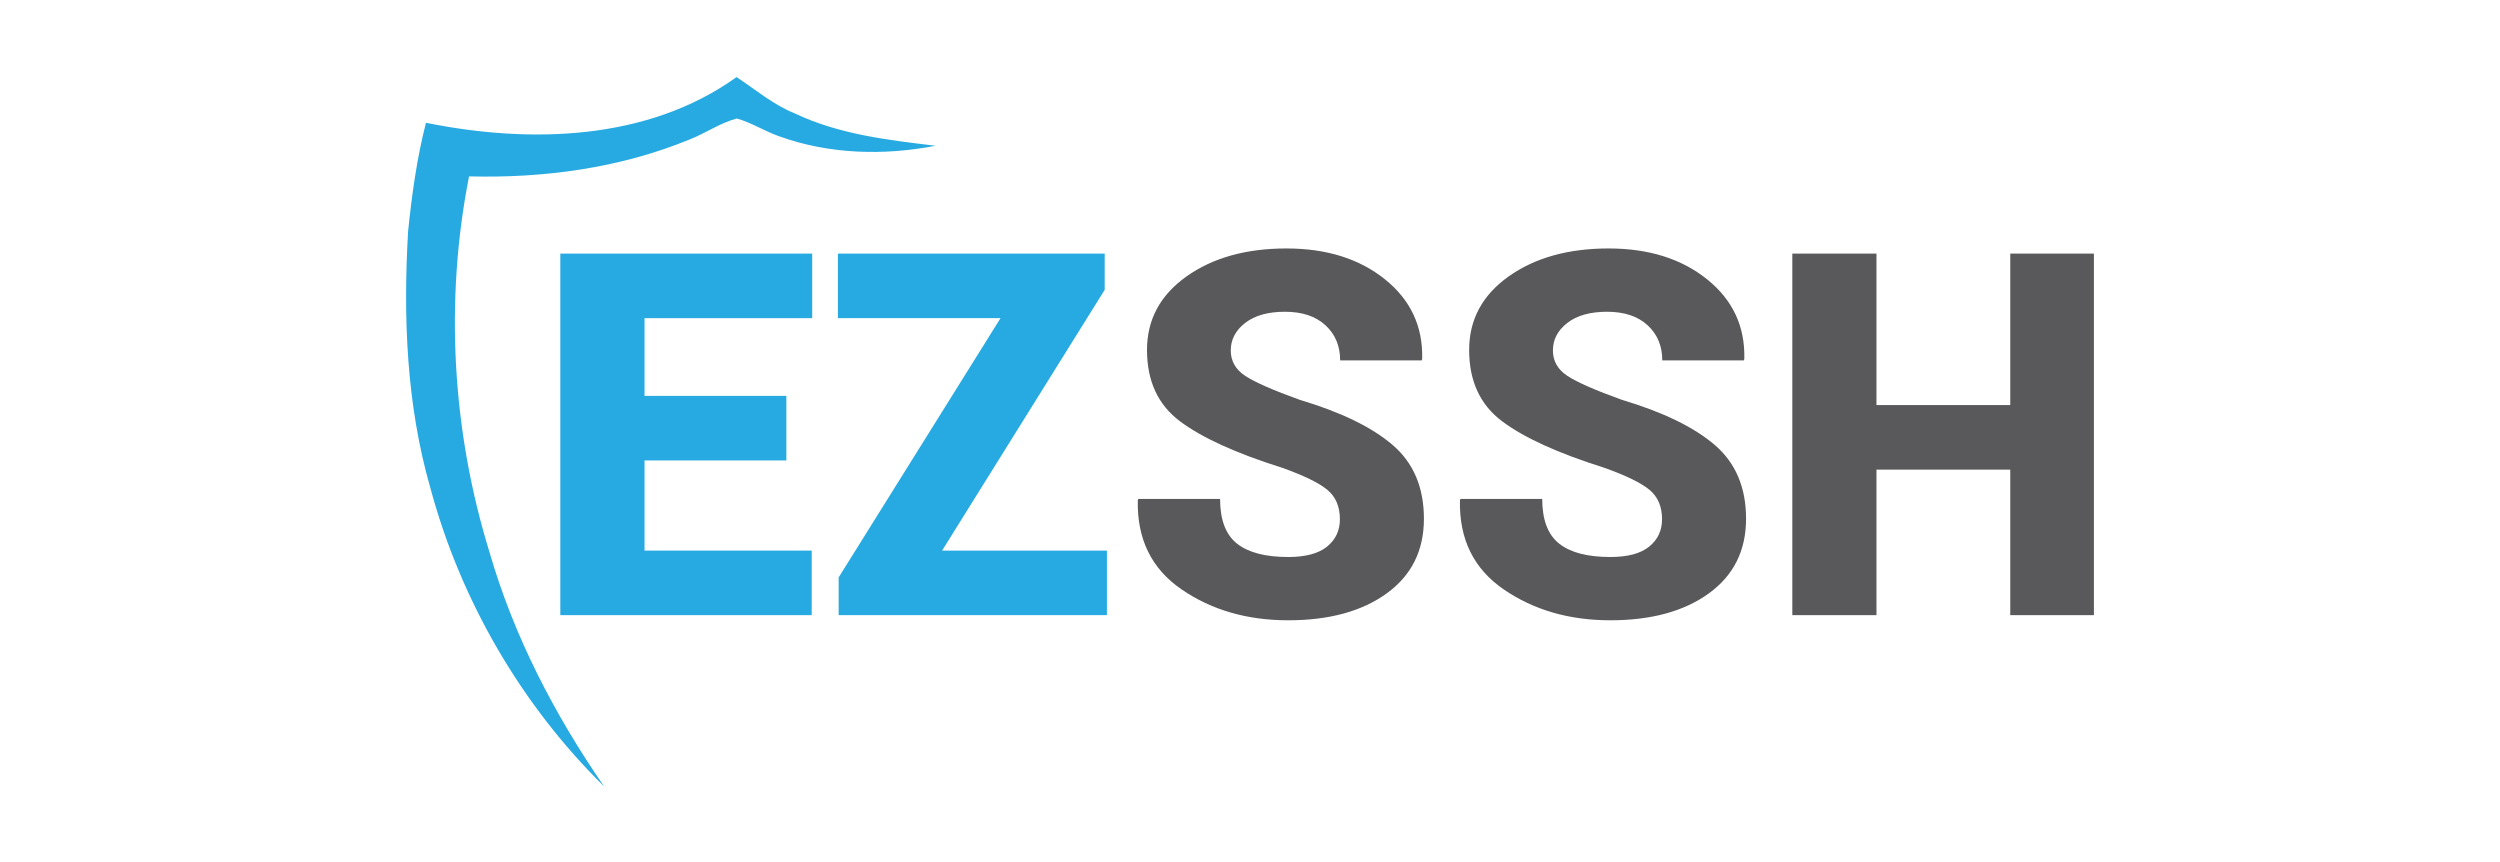 <svg width="1459" height="503" xmlns="http://www.w3.org/2000/svg" xmlns:xlink="http://www.w3.org/1999/xlink" xml:space="preserve" overflow="hidden"><g transform="translate(-151 -237)"><path d="M399.596 308.653C460.128 320.926 528.91 319.264 580.834 282 591.961 289.259 602.175 298.097 614.685 303.112 640.454 315.413 669.017 318.71 697 322.062 666.858 327.881 635.083 327.078 605.994 316.632 597.441 313.696 589.747 308.625 581.028 306.16 571.146 308.764 562.594 314.887 553.101 318.544 512.552 335.139 468.322 341.069 424.728 339.932 410.446 412.548 414.846 488.626 436.685 559.302 450.856 608.313 474.66 654.138 503.584 696 455.064 648.237 419.719 587.201 402.059 521.401 388.192 473 386.255 422.077 389.161 372.07 391.348 350.736 394.253 329.459 399.596 308.653Z" fill="#27AAE1" fill-rule="evenodd"/><path d="M609.923 505.716 527.145 505.716 527.145 558.322 624.71 558.322 624.71 596 478 596 478 385 625 385 625 422.678 527.145 422.678 527.145 468.038 609.923 468.038 609.923 505.716Z" fill="#27AAE1" fill-rule="evenodd"/><path d="M700.798 558.321 797 558.321 797 596 640.435 596 640.435 573.973 734.898 422.679 640 422.679 640 385 795.695 385 795.695 406.158 700.798 558.321Z" fill="#27AAE1" fill-rule="evenodd"/><path d="M932.967 540.042C932.967 532.606 930.5 526.859 925.568 522.803 920.637 518.747 911.786 514.45 899.019 509.91 872.326 501.508 852.546 492.504 839.684 482.894 826.82 473.286 820.389 459.404 820.389 441.247 820.389 423.574 828.053 409.284 843.383 398.368 858.71 387.456 878.175 382 901.776 382 925.18 382 944.355 388.011 959.298 400.035 974.24 412.058 981.469 427.535 980.987 446.463L980.697 447.332 933.112 447.332C933.112 438.931 930.258 432.099 924.552 426.835 918.844 421.573 910.963 418.94 900.905 418.94 891.038 418.94 883.3 421.112 877.693 425.458 872.081 429.804 869.278 435.164 869.278 441.538 869.278 447.719 872.106 452.67 877.764 456.386 883.423 460.105 894.036 464.766 909.607 470.365 933.593 477.513 951.654 486.3 963.794 496.729 975.929 507.159 982 521.5 982 539.753 982 558.294 974.769 572.805 960.311 583.284 945.851 593.764 926.677 599 902.79 599 878.803 599 858.057 592.988 840.553 580.966 823.046 568.943 814.535 551.632 815.02 529.032L815.309 528.164 863.039 528.164C863.039 540.333 866.325 549.025 872.903 554.239 879.48 559.454 889.443 562.063 902.79 562.063 912.945 562.063 920.512 560.034 925.493 555.978 930.476 551.92 932.967 546.61 932.967 540.042Z" fill="#59595C" fill-rule="evenodd"/><path d="M1120.97 540.042C1120.97 532.606 1118.5 526.859 1113.57 522.803 1108.63 518.747 1099.79 514.45 1087.02 509.91 1060.33 501.508 1040.55 492.504 1027.68 482.894 1014.82 473.286 1008.39 459.404 1008.39 441.247 1008.39 423.574 1016.05 409.284 1031.38 398.368 1046.71 387.456 1066.17 382 1089.78 382 1113.18 382 1132.35 388.011 1147.3 400.035 1162.24 412.058 1169.47 427.535 1168.98 446.463L1168.7 447.332 1121.11 447.332C1121.11 438.931 1118.26 432.099 1112.55 426.835 1106.84 421.573 1098.96 418.94 1088.9 418.94 1079.04 418.94 1071.3 421.112 1065.69 425.458 1060.08 429.804 1057.28 435.164 1057.28 441.538 1057.28 447.719 1060.11 452.67 1065.76 456.386 1071.42 460.105 1082.04 464.766 1097.61 470.365 1121.59 477.513 1139.66 486.3 1151.79 496.729 1163.93 507.159 1170 521.5 1170 539.753 1170 558.294 1162.77 572.805 1148.31 583.284 1133.85 593.764 1114.68 599 1090.79 599 1066.8 599 1046.06 592.988 1028.55 580.966 1011.05 568.943 1002.54 551.632 1003.02 529.032L1003.31 528.164 1051.04 528.164C1051.04 540.333 1054.33 549.025 1060.9 554.239 1067.48 559.454 1077.44 562.063 1090.79 562.063 1100.95 562.063 1108.51 560.034 1113.49 555.978 1118.47 551.92 1120.97 546.61 1120.97 540.042Z" fill="#59595C" fill-rule="evenodd"/><path d="M1373 596 1324.19 596 1324.19 511.079 1246.11 511.079 1246.11 596 1197 596 1197 385 1246.11 385 1246.11 473.4 1324.19 473.4 1324.19 385 1373 385 1373 596Z" fill="#59595C" fill-rule="evenodd"/></g></svg>